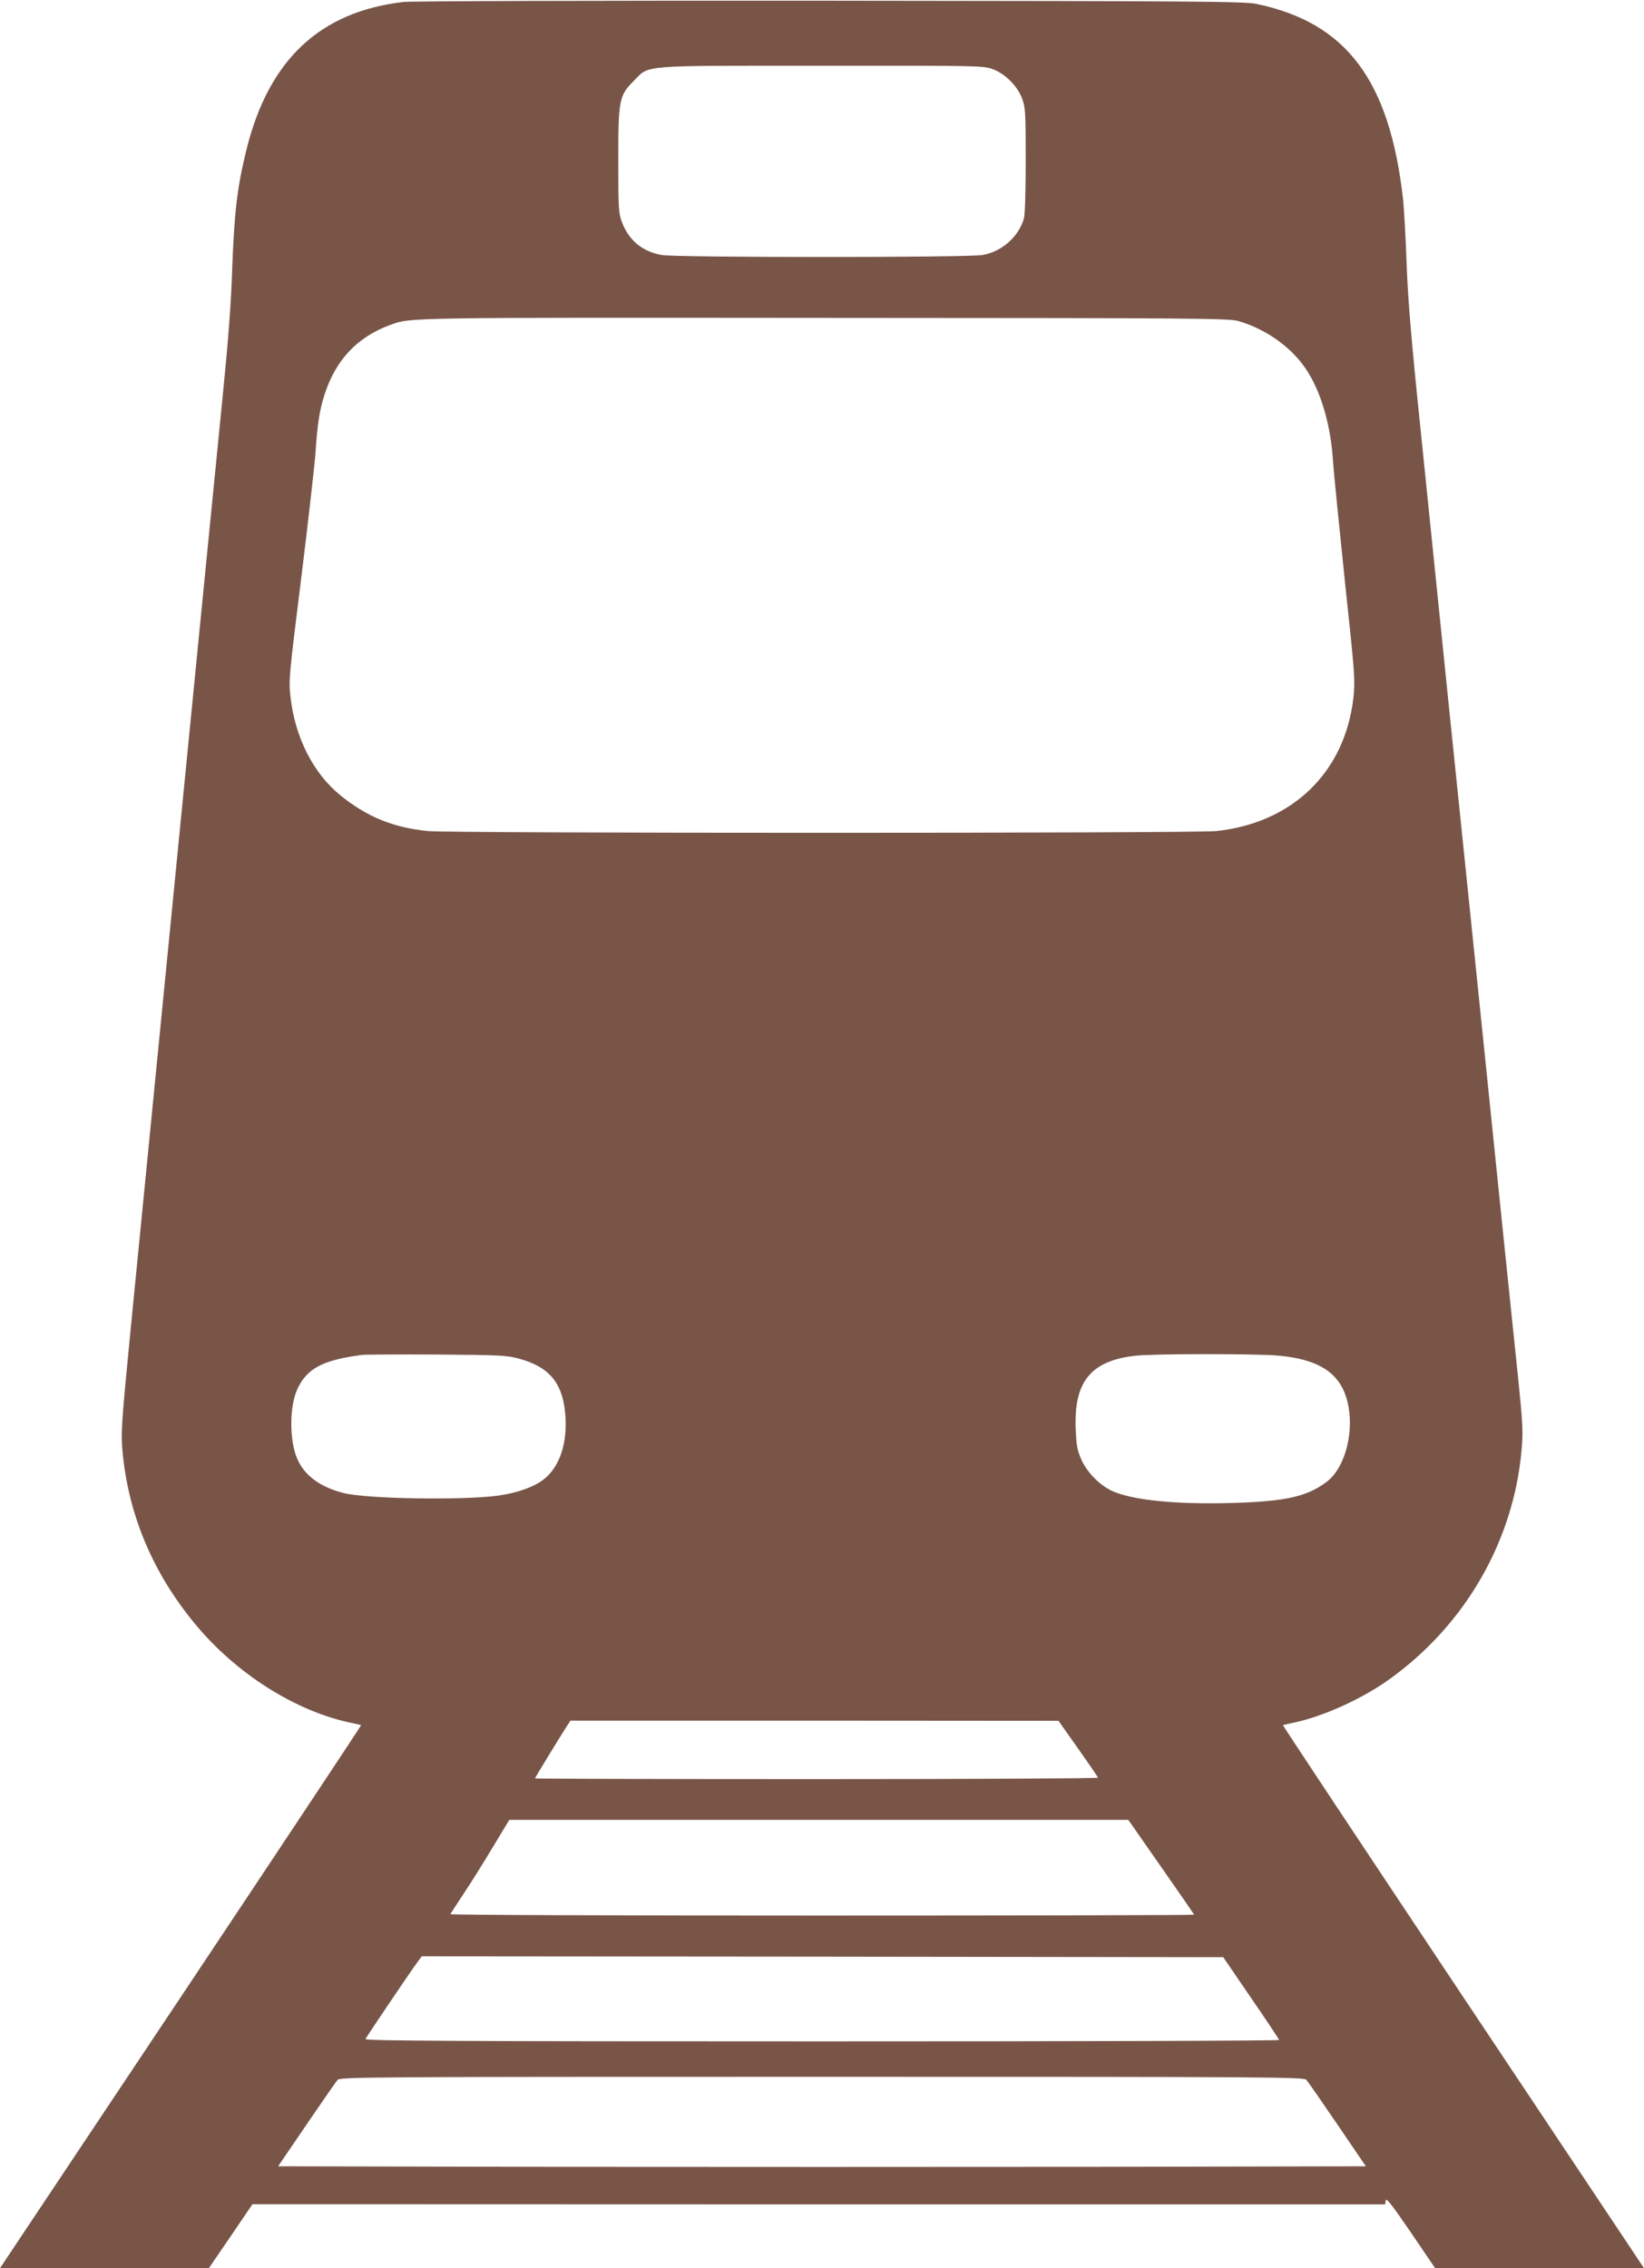<?xml version="1.0" standalone="no"?>
<!DOCTYPE svg PUBLIC "-//W3C//DTD SVG 20010904//EN"
 "http://www.w3.org/TR/2001/REC-SVG-20010904/DTD/svg10.dtd">
<svg version="1.0" xmlns="http://www.w3.org/2000/svg"
 width="928pt" height="1280pt" viewBox="0 0 928 1280"
 preserveAspectRatio="xMidYMid meet">
<g transform="translate(0,1280) scale(0.1,-0.1)"
fill="#795548" stroke="none">
<path d="M2278 12789 c-473 -55 -761 -326 -887 -834 -53 -216 -69 -355 -81
-690 -5 -168 -23 -401 -49 -660 -22 -220 -72 -724 -111 -1120 -39 -396 -102
-1035 -140 -1420 -125 -1267 -210 -2131 -270 -2740 -54 -552 -58 -609 -49
-709 32 -362 171 -693 413 -984 230 -277 562 -487 871 -553 33 -7 61 -13 63
-15 2 -1 -456 -691 -1017 -1533 l-1021 -1531 589 0 590 0 123 180 123 181
3197 -1 3197 0 3 22 c2 18 36 -25 141 -179 l138 -203 590 0 589 0 -1021 1531
c-561 842 -1019 1532 -1017 1533 2 2 30 8 63 15 166 35 388 136 540 246 427
307 699 780 744 1293 9 99 7 147 -19 400 -61 588 -82 787 -170 1647 -50 484
-99 966 -110 1070 -11 105 -60 584 -110 1065 -49 481 -121 1181 -159 1555 -54
519 -73 745 -81 955 -5 151 -15 316 -20 365 -76 673 -320 997 -828 1103 -69
14 -307 16 -2407 18 -1306 1 -2364 -2 -2407 -7z m3325 -379 c71 -26 141 -96
167 -167 18 -49 20 -78 20 -346 0 -168 -4 -308 -10 -329 -29 -103 -124 -188
-233 -207 -87 -15 -1729 -15 -1813 0 -109 20 -185 83 -224 187 -18 48 -20 78
-20 347 0 342 5 366 87 448 91 92 22 86 1060 86 889 1 914 0 966 -19z m1392
-1423 c153 -46 292 -145 375 -267 86 -126 143 -320 155 -530 4 -58 34 -357 66
-665 57 -530 59 -565 49 -660 -47 -421 -342 -709 -775 -755 -121 -13 -4329
-13 -4450 0 -199 21 -343 80 -494 202 -152 124 -255 325 -281 553 -11 98 -9
114 60 670 39 314 75 633 81 710 11 165 22 236 50 325 62 197 185 328 371 396
118 43 68 42 2458 40 2159 -1 2278 -2 2335 -19z m-4063 -5855 c164 -45 239
-131 257 -295 19 -171 -27 -316 -123 -388 -54 -41 -145 -73 -246 -88 -195 -29
-756 -20 -883 14 -131 34 -217 98 -258 190 -47 105 -46 304 2 401 54 113 145
160 364 188 17 2 206 3 420 2 361 -3 396 -4 467 -24z m4283 18 c231 -21 349
-98 390 -256 43 -167 -10 -377 -117 -457 -103 -77 -213 -105 -460 -116 -355
-16 -643 10 -760 70 -67 34 -133 103 -164 172 -23 53 -28 79 -32 172 -11 267
85 385 334 414 97 12 688 12 809 1z m-1130 -2217 c61 -86 112 -161 113 -165 2
-4 -712 -8 -1587 -8 -875 0 -1591 2 -1591 4 0 4 127 212 176 289 l24 37 1378
0 1377 -1 110 -156z m469 -668 c102 -146 186 -267 186 -270 0 -3 -945 -5
-2101 -5 -1155 0 -2099 3 -2097 8 2 4 35 54 73 112 39 58 113 176 165 263 l95
157 1747 0 1747 0 185 -265z m508 -740 c87 -126 158 -233 158 -237 0 -5 -1161
-8 -2581 -8 -2061 0 -2580 3 -2576 13 5 12 251 377 294 435 l24 32 2262 -2
2262 -3 157 -230z m313 -463 c8 -9 87 -123 175 -252 l160 -235 -1535 -3 c-844
-1 -2226 -1 -3070 0 l-1535 3 160 235 c88 129 167 243 175 252 14 17 159 18
2735 18 2576 0 2721 -1 2735 -18z"/>
</g>
</svg>

